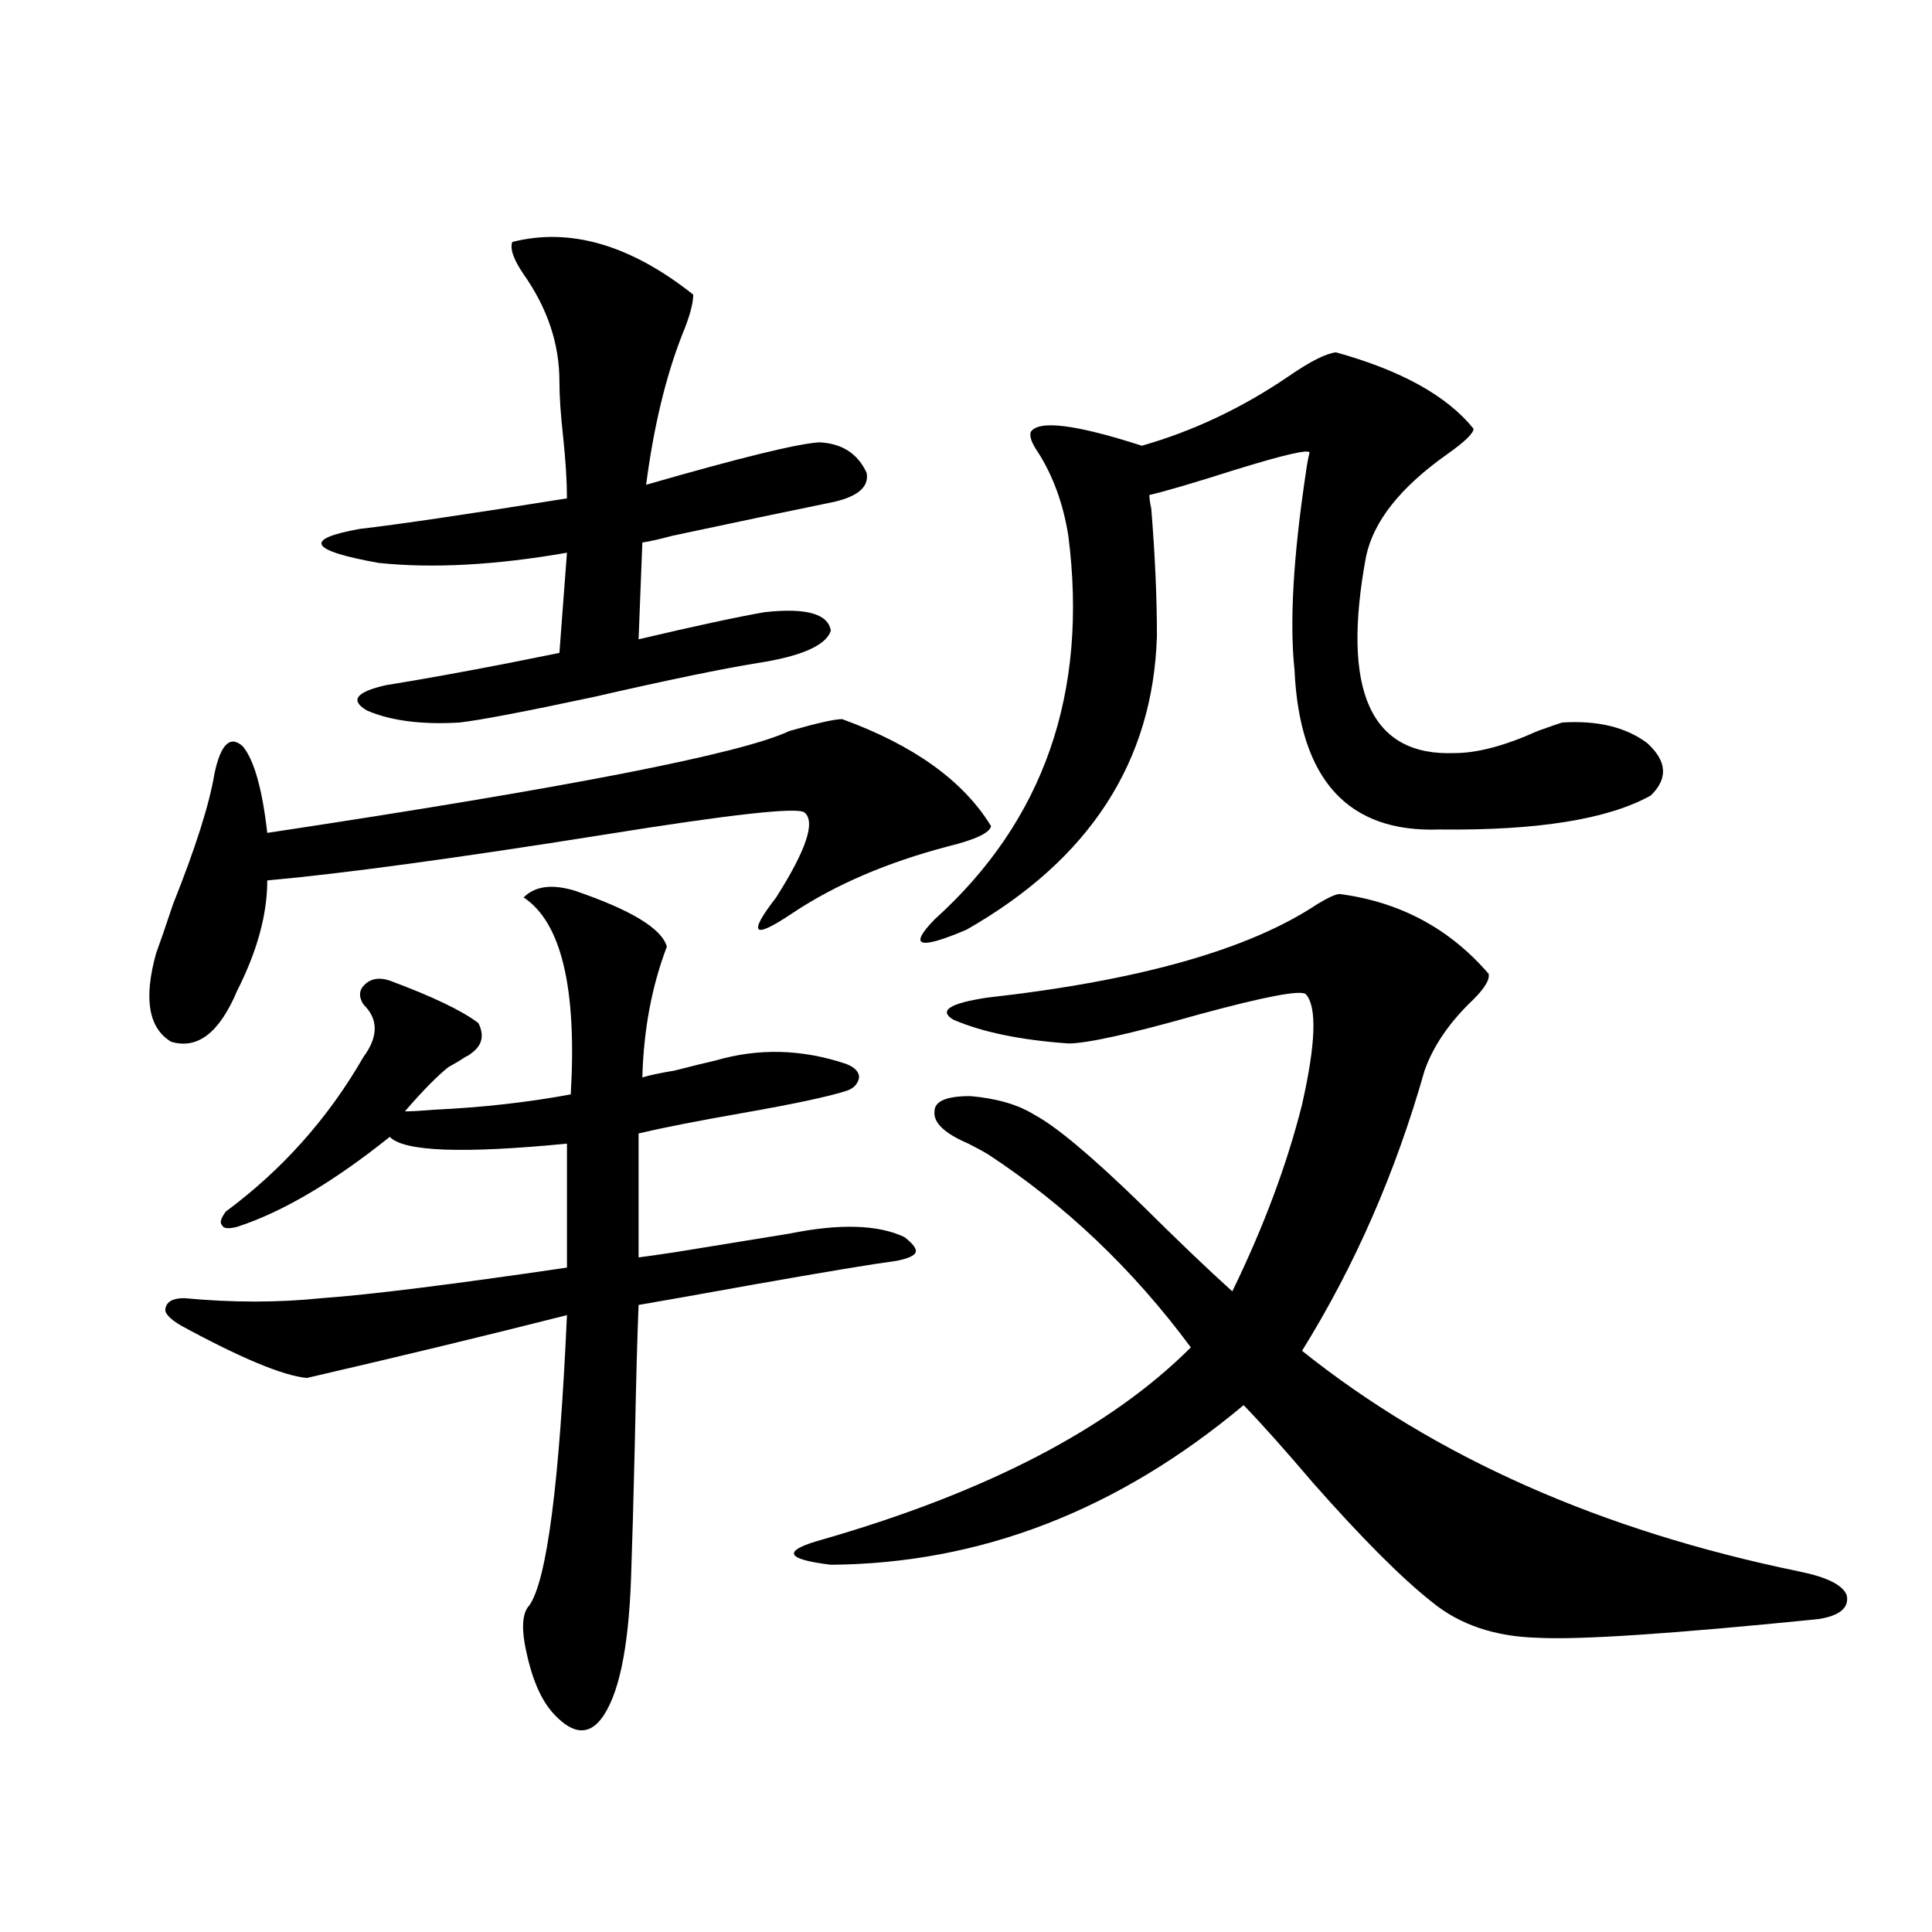 <?xml version="1.0" encoding="utf-8"?>
<!-- Generator: Adobe Illustrator 16.0.0, SVG Export Plug-In . SVG Version: 6.00 Build 0)  -->
<!DOCTYPE svg PUBLIC "-//W3C//DTD SVG 1.1//EN" "http://www.w3.org/Graphics/SVG/1.1/DTD/svg11.dtd">
<svg version="1.1" id="图层_1" xmlns="http://www.w3.org/2000/svg" xmlns:xlink="http://www.w3.org/1999/xlink" x="0px" y="0px"
	 width="1000px" height="1000px" viewBox="0 0 1000 1000" enable-background="new 0 0 1000 1000" xml:space="preserve">
<path d="M435.892,372.215c37.072,13.486,62.758,31.943,77.071,55.371c-0.655,3.516-8.14,7.031-22.438,10.547
	c-31.219,8.213-57.895,19.639-79.998,34.277c-20.822,14.063-23.749,11.426-8.78-7.91c15.609-24.609,20.487-39.248,14.634-43.945
	c-3.262-2.925-37.728,0.879-103.412,11.426c-77.406,12.305-135.606,20.215-174.63,23.73c0,17.578-5.213,36.626-15.609,57.129
	c-9.115,21.685-20.487,30.474-34.146,26.367c-11.707-7.031-14.313-22.261-7.805-45.703c1.951-5.273,4.878-13.76,8.78-25.488
	c11.707-29.292,18.856-51.855,21.463-67.676c3.247-15.229,8.125-19.912,14.634-14.063c5.854,7.031,10.076,21.973,12.683,44.824
	c155.438-23.428,245.513-41.006,270.237-52.734C422.874,374.275,431.989,372.215,435.892,372.215z M297.358,460.984
	c29.268,9.971,45.197,19.639,47.804,29.004c-7.805,20.518-12.042,43.066-12.683,67.676c3.902-1.167,9.421-2.334,16.585-3.516
	c9.101-2.334,16.25-4.092,21.463-5.273c22.104-6.44,44.542-5.85,67.315,1.758c4.543,1.758,6.829,4.106,6.829,7.031
	c-0.655,3.516-2.927,5.864-6.829,7.031c-9.115,2.939-26.996,6.743-53.657,11.426c-23.414,4.106-41.31,7.622-53.657,10.547v64.16
	c4.543-0.576,10.731-1.455,18.536-2.637c28.612-4.683,48.444-7.91,59.511-9.668c26.006-5.273,45.853-4.683,59.511,1.758
	c4.543,3.516,6.494,6.152,5.854,7.91c-0.655,1.758-3.902,3.228-9.756,4.395c-13.018,1.758-37.728,5.864-74.145,12.305
	c-29.268,5.273-49.114,8.789-59.511,10.547c-0.655,15.82-1.311,39.854-1.951,72.07c-0.655,28.125-1.311,51.279-1.951,69.434
	c-1.311,36.914-6.509,61.222-15.609,72.949c-6.509,8.199-14.313,7.608-23.414-1.758c-6.509-6.454-11.387-16.699-14.634-30.762
	c-3.262-13.485-2.927-22.274,0.976-26.367c9.101-12.881,15.609-62.979,19.512-150.293c-41.63,10.547-86.507,21.396-134.631,32.52
	c-12.362-1.167-34.146-10.244-65.364-27.246c-5.854-3.516-8.46-6.44-7.805-8.789c0.641-3.516,3.902-5.273,9.756-5.273
	c24.71,2.349,48.444,2.349,71.218,0c24.71-1.758,66.98-7.031,126.826-15.82v-64.16c-53.992,5.273-84.556,4.106-91.705-3.516
	c-29.268,23.442-55.608,38.975-79.022,46.582c-4.558,1.182-7.164,0.879-7.805-0.879c-1.311-1.167-0.655-3.516,1.951-7.031
	c29.268-21.67,53.002-48.34,71.218-79.98c7.805-10.547,7.805-19.624,0-27.246c-2.606-4.092-2.286-7.607,0.976-10.547
	c3.247-2.925,7.47-3.516,12.683-1.758c22.104,8.213,37.393,15.532,45.853,21.973c3.247,6.455,1.951,11.729-3.902,15.82
	c-0.655,0.591-1.631,1.182-2.927,1.758c-2.606,1.758-5.533,3.516-8.78,5.273c-5.854,4.697-13.338,12.305-22.438,22.852
	c3.247,0,8.445-0.288,15.609-0.879c24.71-1.167,48.124-3.804,70.242-7.91c3.247-55.068-4.878-89.058-24.39-101.953
	C276.871,458.65,285.651,457.469,297.358,460.984z M265.164,125.242c29.908-7.607,61.127,1.47,93.656,27.246
	c0,4.697-1.951,11.729-5.854,21.094c-8.46,21.685-14.634,47.461-18.536,77.344c48.779-14.063,78.688-21.382,89.754-21.973
	c11.707,0.591,19.832,5.864,24.39,15.82c1.296,7.031-4.237,12.017-16.585,14.941c-20.167,4.106-48.139,9.971-83.9,17.578
	c-6.509,1.758-11.707,2.939-15.609,3.516l-1.951,50.098c29.908-7.031,51.706-11.714,65.364-14.063
	c21.463-2.334,32.835,0.879,34.146,9.668c-2.606,7.622-15.289,13.184-38.048,16.699c-18.216,2.939-46.508,8.789-84.876,17.578
	c-35.776,7.622-58.87,12.017-69.267,13.184c-19.512,1.182-35.456-0.879-47.804-6.152c-9.115-5.273-5.854-9.668,9.756-13.184
	c18.201-2.925,39.344-6.729,63.413-11.426c11.707-2.334,20.487-4.092,26.341-5.273l3.902-51.855
	c-37.072,6.455-69.602,8.213-97.559,5.273c-35.776-6.44-39.023-12.305-9.756-17.578c20.152-2.334,55.929-7.607,107.314-15.82
	c0-8.789-0.655-19.336-1.951-31.641c-1.311-11.714-1.951-21.382-1.951-29.004c0-19.336-6.188-37.793-18.536-55.371
	C265.805,134.334,263.854,128.758,265.164,125.242z M693.446,462.742c31.219,4.106,56.904,17.881,77.071,41.309
	c0.641,2.939-1.951,7.334-7.805,13.184c-12.362,11.729-20.822,24.033-25.365,36.914c-14.969,52.734-36.097,101.074-63.413,145.02
	c68.932,55.083,154.783,93.164,257.555,114.258c14.299,2.939,22.438,7.031,24.39,12.305c1.296,6.441-3.582,10.547-14.634,12.305
	c-75.455,7.608-123.899,10.836-145.362,9.668c-22.118-0.59-40.334-6.742-54.633-18.457c-15.609-12.305-36.097-32.808-61.462-61.523
	c-14.969-17.578-26.996-31.05-36.097-40.43c-65.044,54.492-136.262,82.041-213.653,82.617c-24.069-2.925-25.365-7.319-3.902-13.184
	c85.196-24.609,148.609-57.705,190.239-99.316c-29.923-40.43-65.044-73.828-105.363-100.195c-1.951-1.167-5.213-2.925-9.756-5.273
	c-12.362-5.273-18.216-10.835-17.561-16.699c0-5.273,6.174-7.91,18.536-7.91c13.658,1.182,24.71,4.395,33.17,9.668
	c11.052,5.864,29.268,21.094,54.633,45.703c19.512,19.336,35.441,34.58,47.804,45.703c16.25-33.398,28.292-65.615,36.097-96.68
	c7.149-31.641,7.805-50.674,1.951-57.129c-2.606-2.334-21.143,1.182-55.608,10.547c-35.121,9.971-57.56,14.941-67.315,14.941
	c-24.725-1.758-44.557-5.85-59.511-12.305c-7.805-4.683-1.951-8.486,17.561-11.426c78.688-8.789,135.606-24.897,170.728-48.34
	C687.593,464.5,691.495,462.742,693.446,462.742z M691.495,182.371c33.811,9.38,57.56,22.563,71.218,39.551
	c0,2.349-4.558,6.743-13.658,13.184c-24.069,17.002-38.048,34.58-41.95,52.734c-13.018,69.736,2.271,103.711,45.853,101.953
	c11.707,0,26.006-3.804,42.926-11.426c6.494-2.334,10.731-3.804,12.683-4.395c18.201-1.167,32.835,2.349,43.901,10.547
	c10.396,9.38,11.052,18.457,1.951,27.246c-22.118,12.305-58.535,18.169-109.266,17.578c-47.483,1.758-72.528-25.776-75.12-82.617
	c-2.606-24.609-0.655-58.584,5.854-101.953c0.641-4.683,1.296-8.198,1.951-10.547c-0.655-1.758-13.338,1.182-38.048,8.789
	c-22.118,7.031-37.072,11.426-44.877,13.184c0,1.758,0.32,4.106,0.976,7.031c1.951,24.033,2.927,46.006,2.927,65.918
	c-1.951,65.039-34.801,115.728-98.534,152.051c-24.725,10.547-30.243,8.789-16.585-5.273
	c56.584-50.977,79.663-117.183,69.267-198.633c-2.606-16.396-7.805-30.762-15.609-43.066c-3.262-4.683-4.558-8.198-3.902-10.547
	c3.902-6.44,23.079-4.092,57.56,7.031c26.661-7.607,52.026-19.624,76.096-36.035C678.157,187.068,686.282,182.962,691.495,182.371z"
	/>
</svg>
